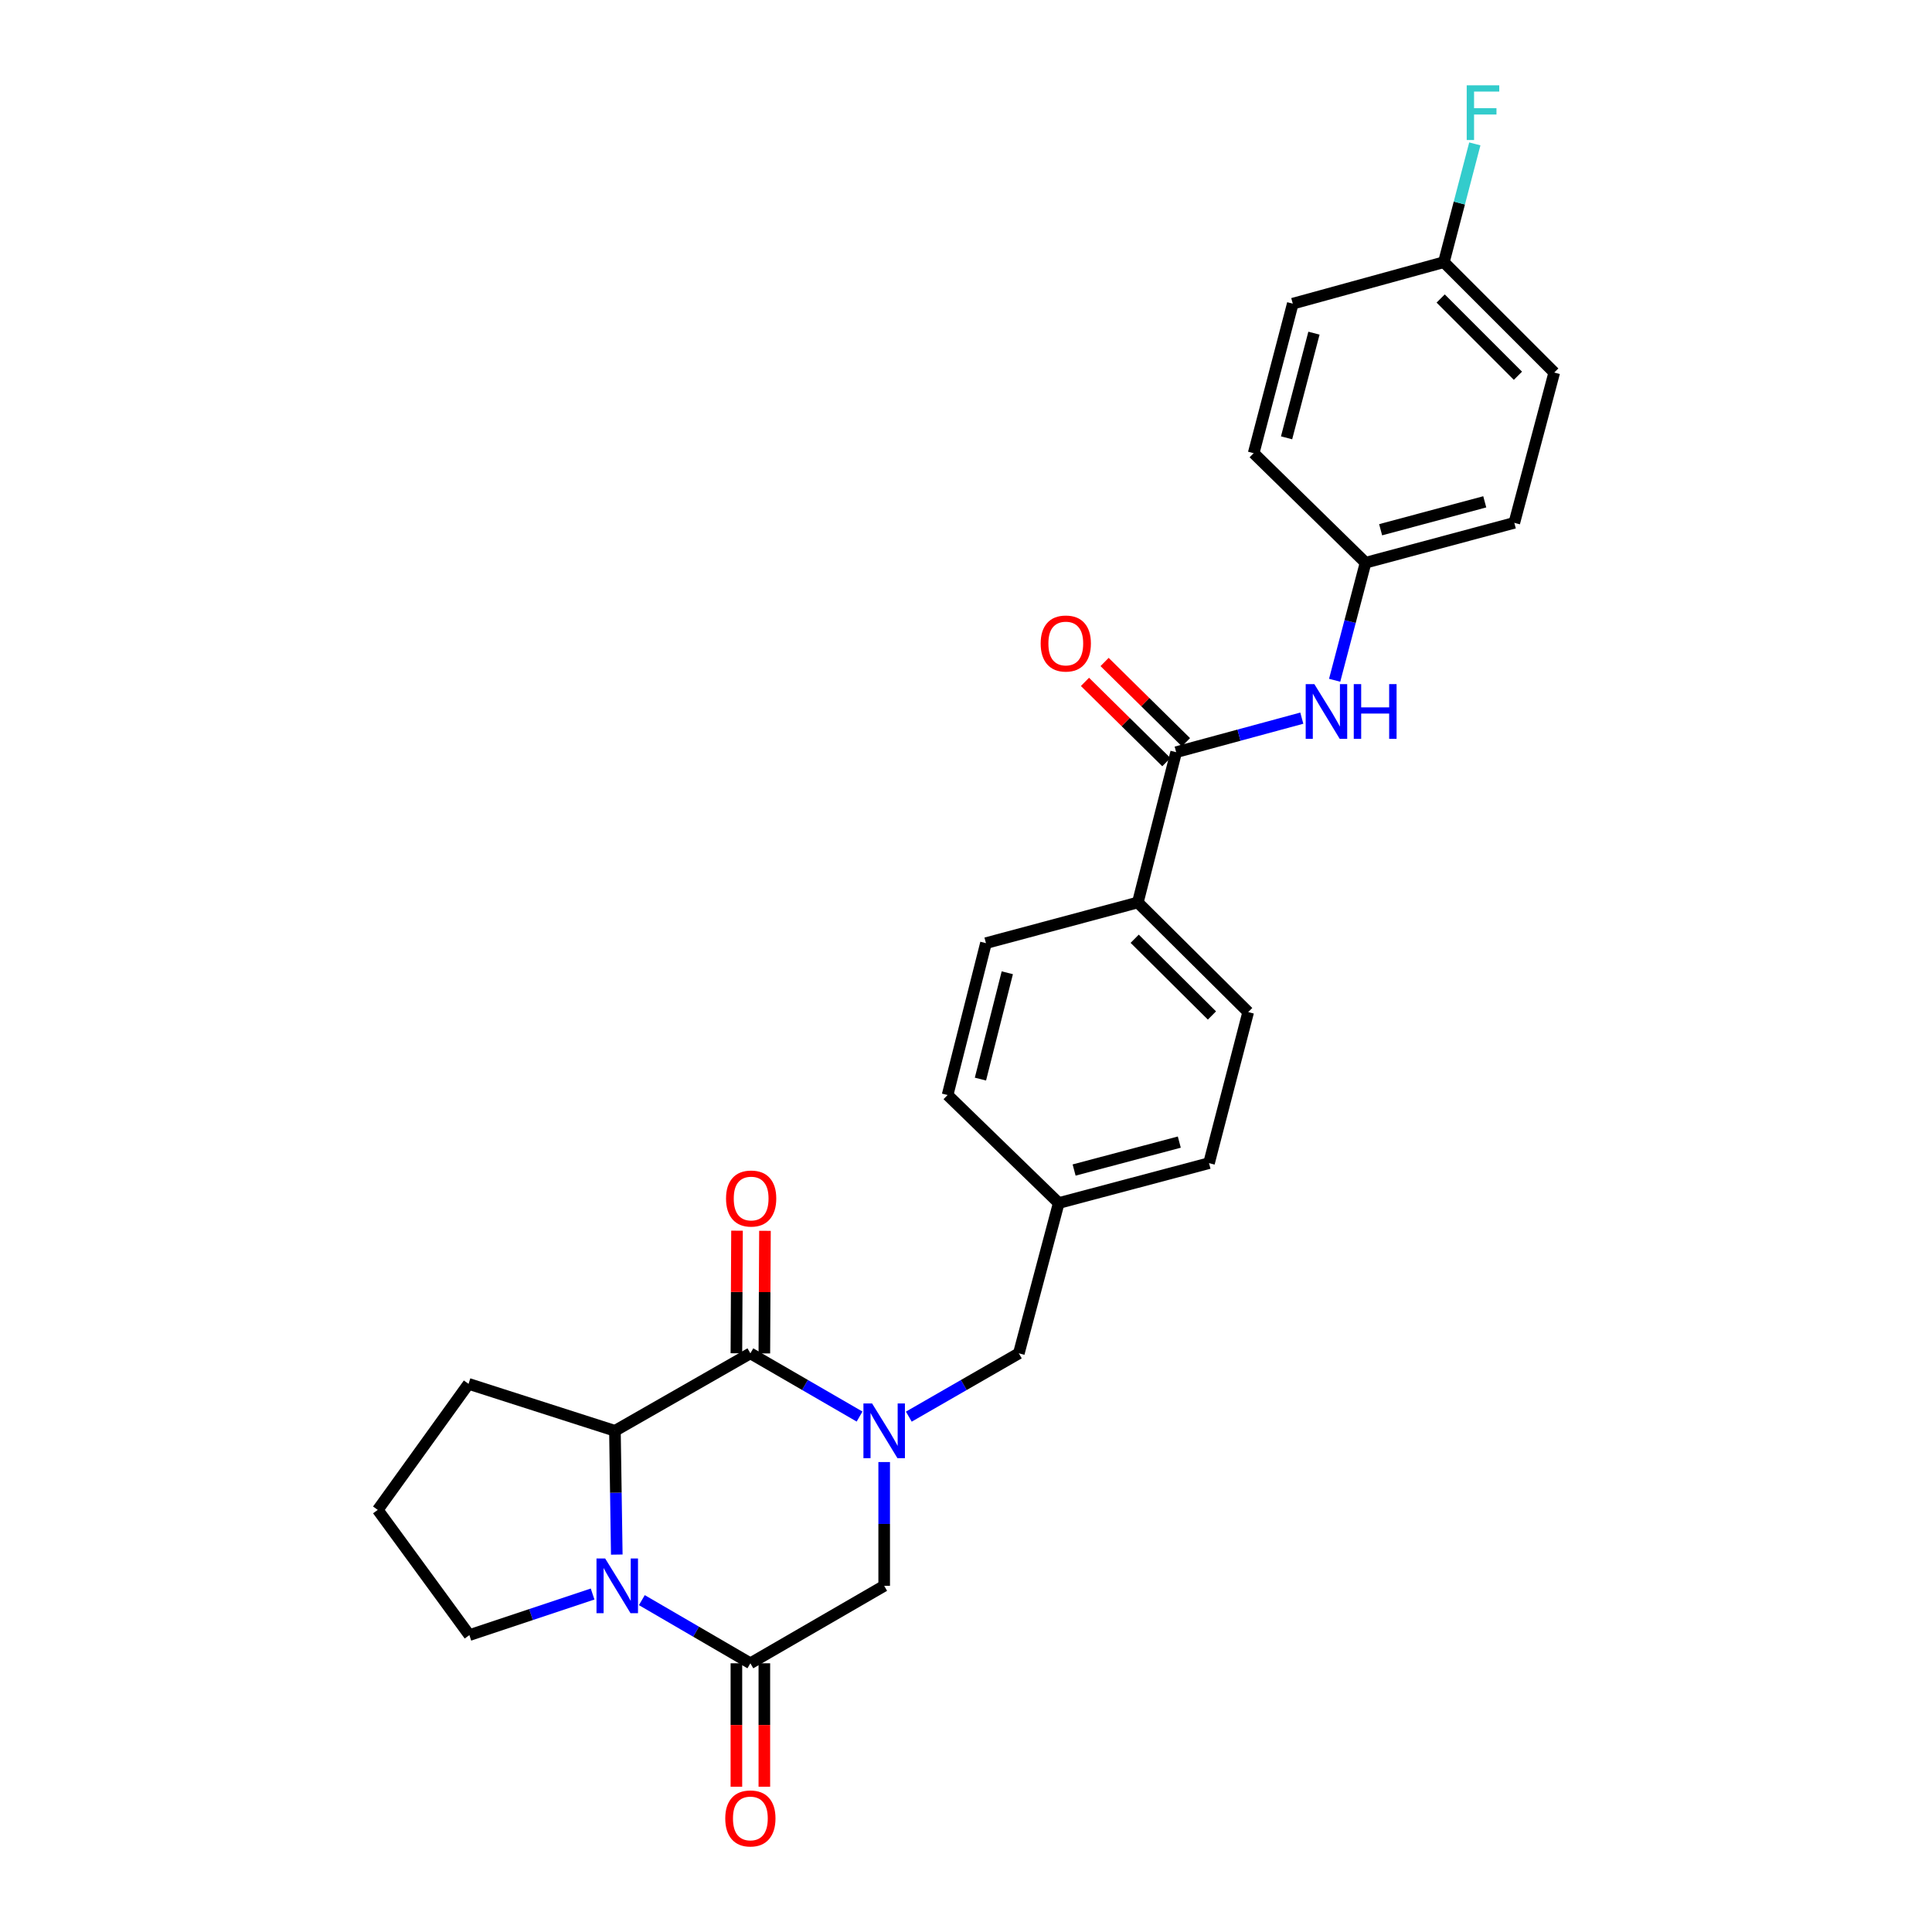 <?xml version='1.0' encoding='iso-8859-1'?>
<svg version='1.1' baseProfile='full'
              xmlns='http://www.w3.org/2000/svg'
                      xmlns:rdkit='http://www.rdkit.org/xml'
                      xmlns:xlink='http://www.w3.org/1999/xlink'
                  xml:space='preserve'
width='1000px' height='1000px' viewBox='0 0 1000 1000'>
<!-- END OF HEADER -->
<rect style='opacity:1.0;fill:#FFFFFF;stroke:none' width='1000' height='1000' x='0' y='0'> </rect>
<path class='bond-0' d='M 444.91,733.21 L 416.651,716.849' style='fill:none;fill-rule:evenodd;stroke:#0000FF;stroke-width:6px;stroke-linecap:butt;stroke-linejoin:miter;stroke-opacity:1' />
<path class='bond-0' d='M 416.651,716.849 L 388.391,700.488' style='fill:none;fill-rule:evenodd;stroke:#000000;stroke-width:6px;stroke-linecap:butt;stroke-linejoin:miter;stroke-opacity:1' />
<path class='bond-4' d='M 457.65,756.753 L 457.65,788.785' style='fill:none;fill-rule:evenodd;stroke:#0000FF;stroke-width:6px;stroke-linecap:butt;stroke-linejoin:miter;stroke-opacity:1' />
<path class='bond-4' d='M 457.65,788.785 L 457.65,820.817' style='fill:none;fill-rule:evenodd;stroke:#000000;stroke-width:6px;stroke-linecap:butt;stroke-linejoin:miter;stroke-opacity:1' />
<path class='bond-7' d='M 470.401,733.252 L 498.876,716.87' style='fill:none;fill-rule:evenodd;stroke:#0000FF;stroke-width:6px;stroke-linecap:butt;stroke-linejoin:miter;stroke-opacity:1' />
<path class='bond-7' d='M 498.876,716.87 L 527.352,700.488' style='fill:none;fill-rule:evenodd;stroke:#000000;stroke-width:6px;stroke-linecap:butt;stroke-linejoin:miter;stroke-opacity:1' />
<path class='bond-3' d='M 388.391,700.488 L 318.289,740.587' style='fill:none;fill-rule:evenodd;stroke:#000000;stroke-width:6px;stroke-linecap:butt;stroke-linejoin:miter;stroke-opacity:1' />
<path class='bond-9' d='M 395.625,700.524 L 395.784,668.8' style='fill:none;fill-rule:evenodd;stroke:#000000;stroke-width:6px;stroke-linecap:butt;stroke-linejoin:miter;stroke-opacity:1' />
<path class='bond-9' d='M 395.784,668.8 L 395.943,637.075' style='fill:none;fill-rule:evenodd;stroke:#FF0000;stroke-width:6px;stroke-linecap:butt;stroke-linejoin:miter;stroke-opacity:1' />
<path class='bond-9' d='M 381.158,700.452 L 381.317,668.727' style='fill:none;fill-rule:evenodd;stroke:#000000;stroke-width:6px;stroke-linecap:butt;stroke-linejoin:miter;stroke-opacity:1' />
<path class='bond-9' d='M 381.317,668.727 L 381.476,637.003' style='fill:none;fill-rule:evenodd;stroke:#FF0000;stroke-width:6px;stroke-linecap:butt;stroke-linejoin:miter;stroke-opacity:1' />
<path class='bond-1' d='M 332.219,828.227 L 360.305,844.571' style='fill:none;fill-rule:evenodd;stroke:#0000FF;stroke-width:6px;stroke-linecap:butt;stroke-linejoin:miter;stroke-opacity:1' />
<path class='bond-1' d='M 360.305,844.571 L 388.391,860.916' style='fill:none;fill-rule:evenodd;stroke:#000000;stroke-width:6px;stroke-linecap:butt;stroke-linejoin:miter;stroke-opacity:1' />
<path class='bond-16' d='M 306.729,825.07 L 274.837,835.703' style='fill:none;fill-rule:evenodd;stroke:#0000FF;stroke-width:6px;stroke-linecap:butt;stroke-linejoin:miter;stroke-opacity:1' />
<path class='bond-16' d='M 274.837,835.703 L 242.945,846.336' style='fill:none;fill-rule:evenodd;stroke:#000000;stroke-width:6px;stroke-linecap:butt;stroke-linejoin:miter;stroke-opacity:1' />
<path class='bond-27' d='M 319.245,804.651 L 318.767,772.619' style='fill:none;fill-rule:evenodd;stroke:#0000FF;stroke-width:6px;stroke-linecap:butt;stroke-linejoin:miter;stroke-opacity:1' />
<path class='bond-27' d='M 318.767,772.619 L 318.289,740.587' style='fill:none;fill-rule:evenodd;stroke:#000000;stroke-width:6px;stroke-linecap:butt;stroke-linejoin:miter;stroke-opacity:1' />
<path class='bond-2' d='M 388.391,860.916 L 457.65,820.817' style='fill:none;fill-rule:evenodd;stroke:#000000;stroke-width:6px;stroke-linecap:butt;stroke-linejoin:miter;stroke-opacity:1' />
<path class='bond-10' d='M 381.158,860.916 L 381.158,892.864' style='fill:none;fill-rule:evenodd;stroke:#000000;stroke-width:6px;stroke-linecap:butt;stroke-linejoin:miter;stroke-opacity:1' />
<path class='bond-10' d='M 381.158,892.864 L 381.158,924.813' style='fill:none;fill-rule:evenodd;stroke:#FF0000;stroke-width:6px;stroke-linecap:butt;stroke-linejoin:miter;stroke-opacity:1' />
<path class='bond-10' d='M 395.625,860.916 L 395.625,892.864' style='fill:none;fill-rule:evenodd;stroke:#000000;stroke-width:6px;stroke-linecap:butt;stroke-linejoin:miter;stroke-opacity:1' />
<path class='bond-10' d='M 395.625,892.864 L 395.625,924.813' style='fill:none;fill-rule:evenodd;stroke:#FF0000;stroke-width:6px;stroke-linecap:butt;stroke-linejoin:miter;stroke-opacity:1' />
<path class='bond-20' d='M 318.289,740.587 L 242.519,716.281' style='fill:none;fill-rule:evenodd;stroke:#000000;stroke-width:6px;stroke-linecap:butt;stroke-linejoin:miter;stroke-opacity:1' />
<path class='bond-5' d='M 608.779,389.333 L 588.935,467.119' style='fill:none;fill-rule:evenodd;stroke:#000000;stroke-width:6px;stroke-linecap:butt;stroke-linejoin:miter;stroke-opacity:1' />
<path class='bond-6' d='M 608.779,389.333 L 641.295,380.523' style='fill:none;fill-rule:evenodd;stroke:#000000;stroke-width:6px;stroke-linecap:butt;stroke-linejoin:miter;stroke-opacity:1' />
<path class='bond-6' d='M 641.295,380.523 L 673.811,371.714' style='fill:none;fill-rule:evenodd;stroke:#0000FF;stroke-width:6px;stroke-linecap:butt;stroke-linejoin:miter;stroke-opacity:1' />
<path class='bond-11' d='M 613.858,384.182 L 592.796,363.413' style='fill:none;fill-rule:evenodd;stroke:#000000;stroke-width:6px;stroke-linecap:butt;stroke-linejoin:miter;stroke-opacity:1' />
<path class='bond-11' d='M 592.796,363.413 L 571.734,342.644' style='fill:none;fill-rule:evenodd;stroke:#FF0000;stroke-width:6px;stroke-linecap:butt;stroke-linejoin:miter;stroke-opacity:1' />
<path class='bond-11' d='M 603.7,394.483 L 582.638,373.714' style='fill:none;fill-rule:evenodd;stroke:#000000;stroke-width:6px;stroke-linecap:butt;stroke-linejoin:miter;stroke-opacity:1' />
<path class='bond-11' d='M 582.638,373.714 L 561.576,352.946' style='fill:none;fill-rule:evenodd;stroke:#FF0000;stroke-width:6px;stroke-linecap:butt;stroke-linejoin:miter;stroke-opacity:1' />
<path class='bond-14' d='M 690.813,352.108 L 698.813,321.688' style='fill:none;fill-rule:evenodd;stroke:#0000FF;stroke-width:6px;stroke-linecap:butt;stroke-linejoin:miter;stroke-opacity:1' />
<path class='bond-14' d='M 698.813,321.688 L 706.813,291.267' style='fill:none;fill-rule:evenodd;stroke:#000000;stroke-width:6px;stroke-linecap:butt;stroke-linejoin:miter;stroke-opacity:1' />
<path class='bond-15' d='M 527.352,700.488 L 548,622.685' style='fill:none;fill-rule:evenodd;stroke:#000000;stroke-width:6px;stroke-linecap:butt;stroke-linejoin:miter;stroke-opacity:1' />
<path class='bond-8' d='M 588.935,467.119 L 646.065,523.856' style='fill:none;fill-rule:evenodd;stroke:#000000;stroke-width:6px;stroke-linecap:butt;stroke-linejoin:miter;stroke-opacity:1' />
<path class='bond-8' d='M 587.31,485.895 L 627.301,525.611' style='fill:none;fill-rule:evenodd;stroke:#000000;stroke-width:6px;stroke-linecap:butt;stroke-linejoin:miter;stroke-opacity:1' />
<path class='bond-28' d='M 588.935,467.119 L 510.328,488.17' style='fill:none;fill-rule:evenodd;stroke:#000000;stroke-width:6px;stroke-linecap:butt;stroke-linejoin:miter;stroke-opacity:1' />
<path class='bond-12' d='M 510.328,488.17 L 490.468,566.784' style='fill:none;fill-rule:evenodd;stroke:#000000;stroke-width:6px;stroke-linecap:butt;stroke-linejoin:miter;stroke-opacity:1' />
<path class='bond-12' d='M 521.376,503.505 L 507.473,558.536' style='fill:none;fill-rule:evenodd;stroke:#000000;stroke-width:6px;stroke-linecap:butt;stroke-linejoin:miter;stroke-opacity:1' />
<path class='bond-13' d='M 646.065,523.856 L 625.787,602.037' style='fill:none;fill-rule:evenodd;stroke:#000000;stroke-width:6px;stroke-linecap:butt;stroke-linejoin:miter;stroke-opacity:1' />
<path class='bond-22' d='M 706.813,291.267 L 648.894,234.563' style='fill:none;fill-rule:evenodd;stroke:#000000;stroke-width:6px;stroke-linecap:butt;stroke-linejoin:miter;stroke-opacity:1' />
<path class='bond-23' d='M 706.813,291.267 L 783.804,270.619' style='fill:none;fill-rule:evenodd;stroke:#000000;stroke-width:6px;stroke-linecap:butt;stroke-linejoin:miter;stroke-opacity:1' />
<path class='bond-23' d='M 714.614,274.196 L 768.507,259.743' style='fill:none;fill-rule:evenodd;stroke:#000000;stroke-width:6px;stroke-linecap:butt;stroke-linejoin:miter;stroke-opacity:1' />
<path class='bond-18' d='M 548,622.685 L 490.468,566.784' style='fill:none;fill-rule:evenodd;stroke:#000000;stroke-width:6px;stroke-linecap:butt;stroke-linejoin:miter;stroke-opacity:1' />
<path class='bond-19' d='M 548,622.685 L 625.787,602.037' style='fill:none;fill-rule:evenodd;stroke:#000000;stroke-width:6px;stroke-linecap:butt;stroke-linejoin:miter;stroke-opacity:1' />
<path class='bond-19' d='M 555.956,605.604 L 610.407,591.151' style='fill:none;fill-rule:evenodd;stroke:#000000;stroke-width:6px;stroke-linecap:butt;stroke-linejoin:miter;stroke-opacity:1' />
<path class='bond-29' d='M 242.945,846.336 L 195.524,781.514' style='fill:none;fill-rule:evenodd;stroke:#000000;stroke-width:6px;stroke-linecap:butt;stroke-linejoin:miter;stroke-opacity:1' />
<path class='bond-17' d='M 747.346,135.702 L 804.476,192.824' style='fill:none;fill-rule:evenodd;stroke:#000000;stroke-width:6px;stroke-linecap:butt;stroke-linejoin:miter;stroke-opacity:1' />
<path class='bond-17' d='M 745.686,154.501 L 785.677,194.487' style='fill:none;fill-rule:evenodd;stroke:#000000;stroke-width:6px;stroke-linecap:butt;stroke-linejoin:miter;stroke-opacity:1' />
<path class='bond-21' d='M 747.346,135.702 L 755.355,105.089' style='fill:none;fill-rule:evenodd;stroke:#000000;stroke-width:6px;stroke-linecap:butt;stroke-linejoin:miter;stroke-opacity:1' />
<path class='bond-21' d='M 755.355,105.089 L 763.364,74.477' style='fill:none;fill-rule:evenodd;stroke:#33CCCC;stroke-width:6px;stroke-linecap:butt;stroke-linejoin:miter;stroke-opacity:1' />
<path class='bond-30' d='M 747.346,135.702 L 669.141,157.178' style='fill:none;fill-rule:evenodd;stroke:#000000;stroke-width:6px;stroke-linecap:butt;stroke-linejoin:miter;stroke-opacity:1' />
<path class='bond-26' d='M 242.519,716.281 L 195.524,781.514' style='fill:none;fill-rule:evenodd;stroke:#000000;stroke-width:6px;stroke-linecap:butt;stroke-linejoin:miter;stroke-opacity:1' />
<path class='bond-24' d='M 648.894,234.563 L 669.141,157.178' style='fill:none;fill-rule:evenodd;stroke:#000000;stroke-width:6px;stroke-linecap:butt;stroke-linejoin:miter;stroke-opacity:1' />
<path class='bond-24' d='M 665.928,226.617 L 680.1,172.448' style='fill:none;fill-rule:evenodd;stroke:#000000;stroke-width:6px;stroke-linecap:butt;stroke-linejoin:miter;stroke-opacity:1' />
<path class='bond-25' d='M 783.804,270.619 L 804.476,192.824' style='fill:none;fill-rule:evenodd;stroke:#000000;stroke-width:6px;stroke-linecap:butt;stroke-linejoin:miter;stroke-opacity:1' />
<path  class='atom-0' d='M 451.39 726.427
L 460.67 741.427
Q 461.59 742.907, 463.07 745.587
Q 464.55 748.267, 464.63 748.427
L 464.63 726.427
L 468.39 726.427
L 468.39 754.747
L 464.51 754.747
L 454.55 738.347
Q 453.39 736.427, 452.15 734.227
Q 450.95 732.027, 450.59 731.347
L 450.59 754.747
L 446.91 754.747
L 446.91 726.427
L 451.39 726.427
' fill='#0000FF'/>
<path  class='atom-2' d='M 313.226 806.657
L 322.506 821.657
Q 323.426 823.137, 324.906 825.817
Q 326.386 828.497, 326.466 828.657
L 326.466 806.657
L 330.226 806.657
L 330.226 834.977
L 326.346 834.977
L 316.386 818.577
Q 315.226 816.657, 313.986 814.457
Q 312.786 812.257, 312.426 811.577
L 312.426 834.977
L 308.746 834.977
L 308.746 806.657
L 313.226 806.657
' fill='#0000FF'/>
<path  class='atom-7' d='M 680.306 354.098
L 689.586 369.098
Q 690.506 370.578, 691.986 373.258
Q 693.466 375.938, 693.546 376.098
L 693.546 354.098
L 697.306 354.098
L 697.306 382.418
L 693.426 382.418
L 683.466 366.018
Q 682.306 364.098, 681.066 361.898
Q 679.866 359.698, 679.506 359.018
L 679.506 382.418
L 675.826 382.418
L 675.826 354.098
L 680.306 354.098
' fill='#0000FF'/>
<path  class='atom-7' d='M 700.706 354.098
L 704.546 354.098
L 704.546 366.138
L 719.026 366.138
L 719.026 354.098
L 722.866 354.098
L 722.866 382.418
L 719.026 382.418
L 719.026 369.338
L 704.546 369.338
L 704.546 382.418
L 700.706 382.418
L 700.706 354.098
' fill='#0000FF'/>
<path  class='atom-10' d='M 375.793 620.354
Q 375.793 613.554, 379.153 609.754
Q 382.513 605.954, 388.793 605.954
Q 395.073 605.954, 398.433 609.754
Q 401.793 613.554, 401.793 620.354
Q 401.793 627.234, 398.393 631.154
Q 394.993 635.034, 388.793 635.034
Q 382.553 635.034, 379.153 631.154
Q 375.793 627.274, 375.793 620.354
M 388.793 631.834
Q 393.113 631.834, 395.433 628.954
Q 397.793 626.034, 397.793 620.354
Q 397.793 614.794, 395.433 611.994
Q 393.113 609.154, 388.793 609.154
Q 384.473 609.154, 382.113 611.954
Q 379.793 614.754, 379.793 620.354
Q 379.793 626.074, 382.113 628.954
Q 384.473 631.834, 388.793 631.834
' fill='#FF0000'/>
<path  class='atom-11' d='M 375.391 941.218
Q 375.391 934.418, 378.751 930.618
Q 382.111 926.818, 388.391 926.818
Q 394.671 926.818, 398.031 930.618
Q 401.391 934.418, 401.391 941.218
Q 401.391 948.098, 397.991 952.018
Q 394.591 955.898, 388.391 955.898
Q 382.151 955.898, 378.751 952.018
Q 375.391 948.138, 375.391 941.218
M 388.391 952.698
Q 392.711 952.698, 395.031 949.818
Q 397.391 946.898, 397.391 941.218
Q 397.391 935.658, 395.031 932.858
Q 392.711 930.018, 388.391 930.018
Q 384.071 930.018, 381.711 932.818
Q 379.391 935.618, 379.391 941.218
Q 379.391 946.938, 381.711 949.818
Q 384.071 952.698, 388.391 952.698
' fill='#FF0000'/>
<path  class='atom-12' d='M 538.649 333.078
Q 538.649 326.278, 542.009 322.478
Q 545.369 318.678, 551.649 318.678
Q 557.929 318.678, 561.289 322.478
Q 564.649 326.278, 564.649 333.078
Q 564.649 339.958, 561.249 343.878
Q 557.849 347.758, 551.649 347.758
Q 545.409 347.758, 542.009 343.878
Q 538.649 339.998, 538.649 333.078
M 551.649 344.558
Q 555.969 344.558, 558.289 341.678
Q 560.649 338.758, 560.649 333.078
Q 560.649 327.518, 558.289 324.718
Q 555.969 321.878, 551.649 321.878
Q 547.329 321.878, 544.969 324.678
Q 542.649 327.478, 542.649 333.078
Q 542.649 338.798, 544.969 341.678
Q 547.329 344.558, 551.649 344.558
' fill='#FF0000'/>
<path  class='atom-22' d='M 759.172 44.157
L 776.012 44.157
L 776.012 47.397
L 762.972 47.397
L 762.972 55.997
L 774.572 55.997
L 774.572 59.277
L 762.972 59.277
L 762.972 72.477
L 759.172 72.477
L 759.172 44.157
' fill='#33CCCC'/>
</svg>
